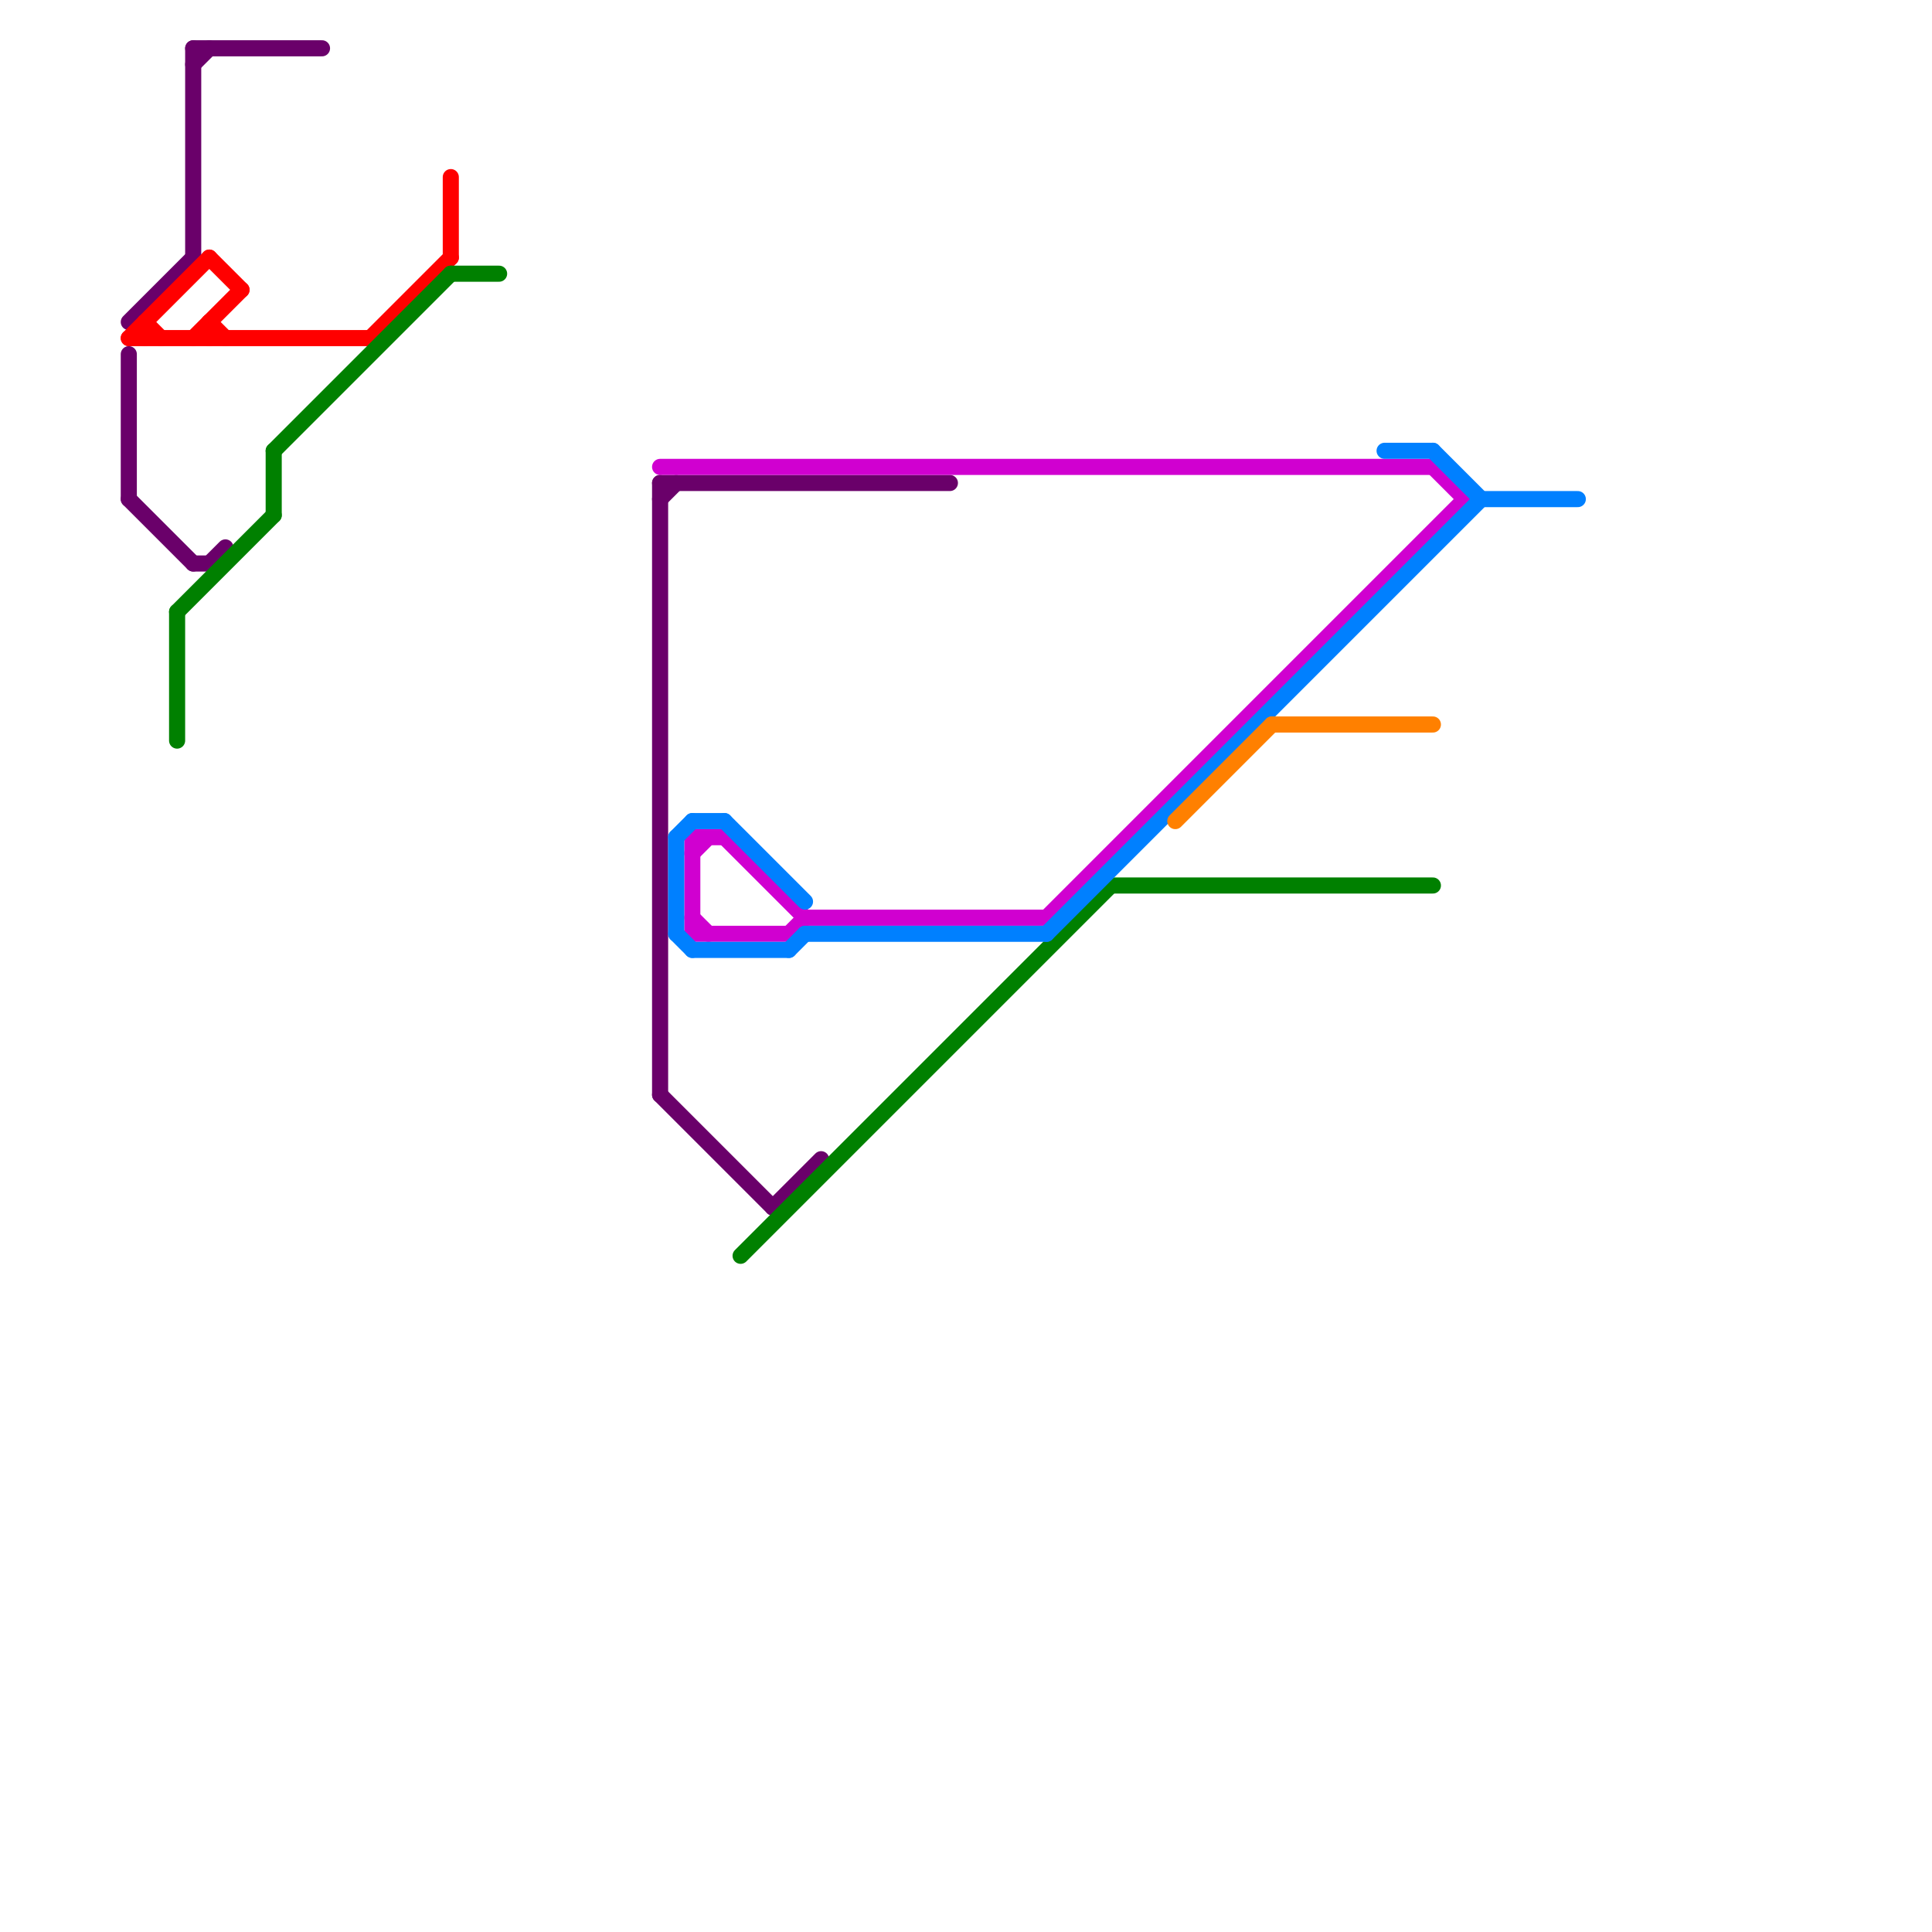 
<svg version="1.1" xmlns="http://www.w3.org/2000/svg" viewBox="0 0 120 120">
<style>text { font: 1px Helvetica; font-weight: 600; white-space: pre; dominant-baseline: central; } line { stroke-width: 1; fill: none; stroke-linecap: round; stroke-linejoin: round; } .c0 { stroke: #6a006a } .c1 { stroke: #ff0000 } .c2 { stroke: #008000 } .c3 { stroke: #d000d0 } .c4 { stroke: #0080ff } .c5 { stroke: #ff8000 }</style><defs><g id="wm-xf"><circle r="1.2" fill="#000"/><circle r="0.9" fill="#fff"/><circle r="0.6" fill="#000"/><circle r="0.3" fill="#fff"/></g><g id="wm"><circle r="0.6" fill="#000"/><circle r="0.3" fill="#fff"/></g></defs><line class="c0" x1="41" y1="31" x2="42" y2="30"/><line class="c0" x1="8" y1="22" x2="8" y2="31"/><line class="c0" x1="12" y1="3" x2="12" y2="16"/><line class="c0" x1="41" y1="30" x2="41" y2="68"/><line class="c0" x1="8" y1="31" x2="12" y2="35"/><line class="c0" x1="12" y1="3" x2="20" y2="3"/><line class="c0" x1="48" y1="75" x2="51" y2="72"/><line class="c0" x1="8" y1="20" x2="12" y2="16"/><line class="c0" x1="12" y1="35" x2="13" y2="35"/><line class="c0" x1="41" y1="30" x2="59" y2="30"/><line class="c0" x1="13" y1="35" x2="14" y2="34"/><line class="c0" x1="12" y1="4" x2="13" y2="3"/><line class="c0" x1="41" y1="68" x2="48" y2="75"/><line class="c1" x1="13" y1="16" x2="15" y2="18"/><line class="c1" x1="12" y1="21" x2="15" y2="18"/><line class="c1" x1="8" y1="21" x2="23" y2="21"/><line class="c1" x1="28" y1="11" x2="28" y2="16"/><line class="c1" x1="23" y1="21" x2="28" y2="16"/><line class="c1" x1="9" y1="20" x2="9" y2="21"/><line class="c1" x1="9" y1="20" x2="10" y2="21"/><line class="c1" x1="13" y1="20" x2="13" y2="21"/><line class="c1" x1="8" y1="21" x2="13" y2="16"/><line class="c1" x1="13" y1="20" x2="14" y2="21"/><line class="c2" x1="17" y1="28" x2="17" y2="32"/><line class="c2" x1="17" y1="28" x2="28" y2="17"/><line class="c2" x1="11" y1="38" x2="11" y2="46"/><line class="c2" x1="46" y1="78" x2="69" y2="55"/><line class="c2" x1="69" y1="55" x2="89" y2="55"/><line class="c2" x1="11" y1="38" x2="17" y2="32"/><line class="c2" x1="28" y1="17" x2="31" y2="17"/><line class="c3" x1="43" y1="57" x2="44" y2="58"/><line class="c3" x1="43" y1="58" x2="49" y2="58"/><line class="c3" x1="49" y1="58" x2="50" y2="57"/><line class="c3" x1="65" y1="57" x2="91" y2="31"/><line class="c3" x1="45" y1="52" x2="50" y2="57"/><line class="c3" x1="89" y1="29" x2="91" y2="31"/><line class="c3" x1="41" y1="29" x2="89" y2="29"/><line class="c3" x1="43" y1="52" x2="45" y2="52"/><line class="c3" x1="43" y1="53" x2="44" y2="52"/><line class="c3" x1="50" y1="57" x2="65" y2="57"/><line class="c3" x1="43" y1="52" x2="43" y2="58"/><line class="c4" x1="65" y1="58" x2="92" y2="31"/><line class="c4" x1="42" y1="52" x2="42" y2="58"/><line class="c4" x1="92" y1="31" x2="98" y2="31"/><line class="c4" x1="49" y1="59" x2="50" y2="58"/><line class="c4" x1="42" y1="52" x2="43" y2="51"/><line class="c4" x1="42" y1="58" x2="43" y2="59"/><line class="c4" x1="45" y1="51" x2="50" y2="56"/><line class="c4" x1="43" y1="59" x2="49" y2="59"/><line class="c4" x1="43" y1="51" x2="45" y2="51"/><line class="c4" x1="89" y1="28" x2="92" y2="31"/><line class="c4" x1="86" y1="28" x2="89" y2="28"/><line class="c4" x1="50" y1="58" x2="65" y2="58"/><line class="c5" x1="79" y1="45" x2="89" y2="45"/><line class="c5" x1="73" y1="51" x2="79" y2="45"/>
</svg>

